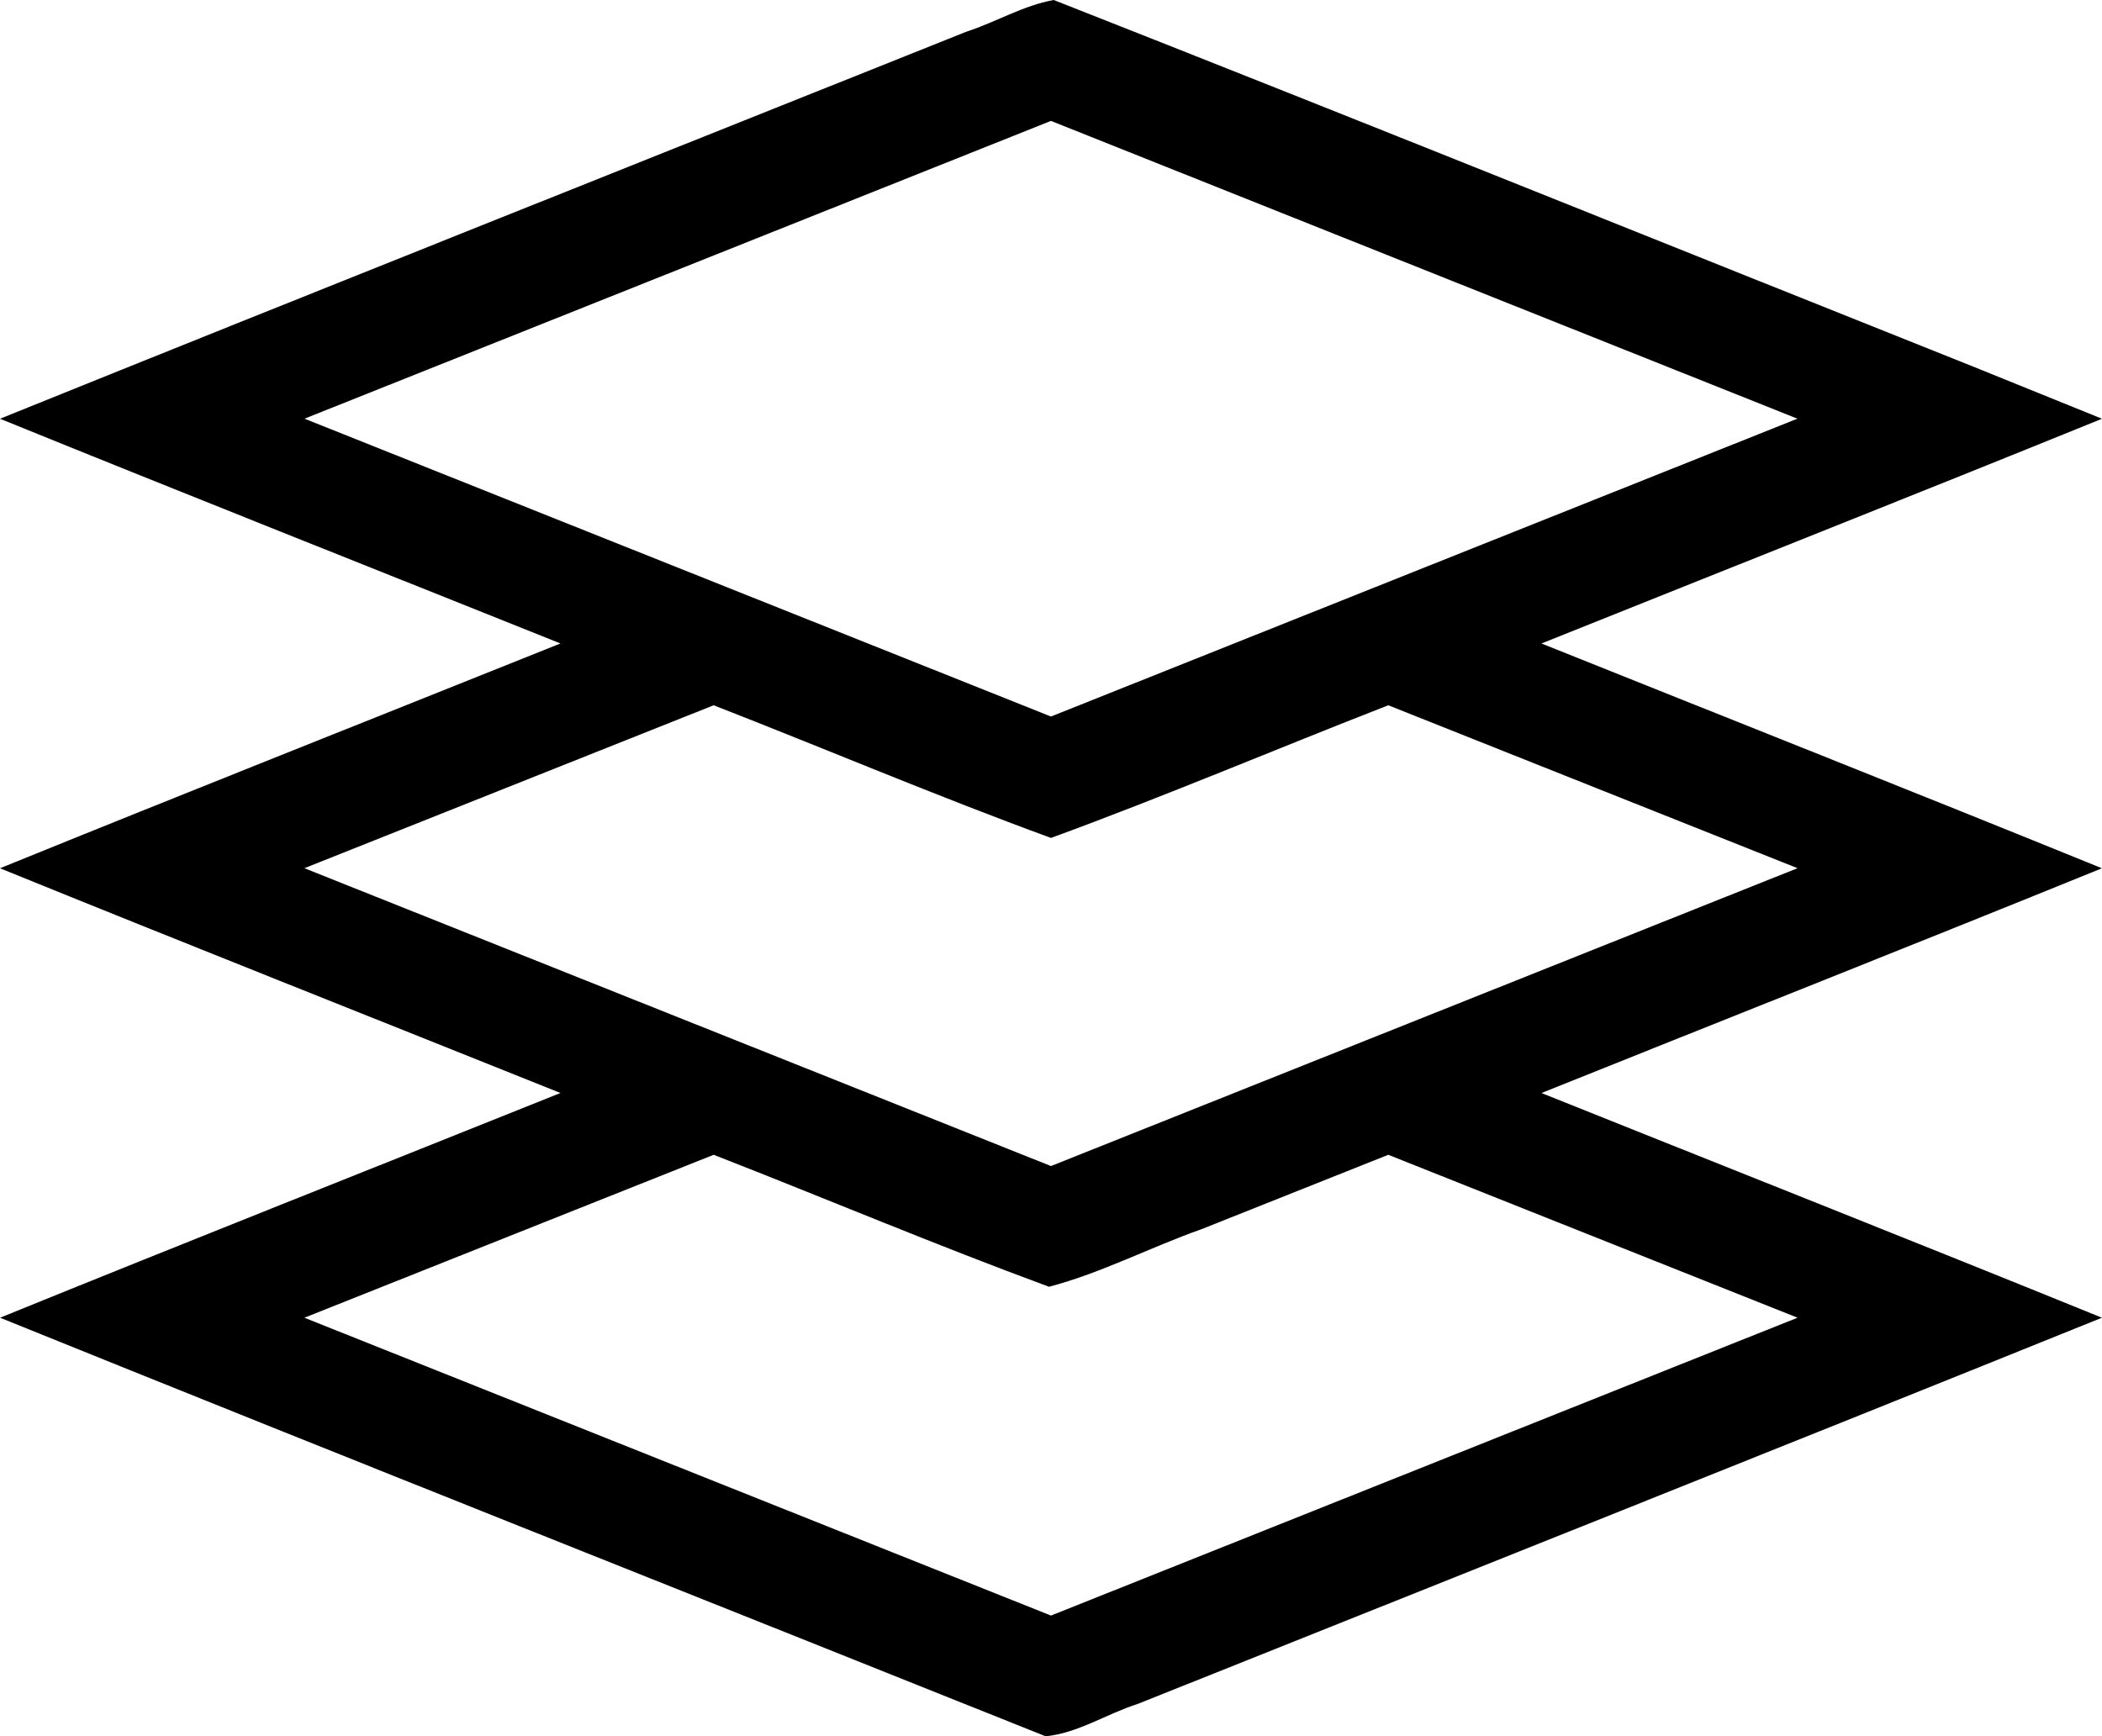 <svg xmlns="http://www.w3.org/2000/svg" width="926" height="765" fill="none"><path fill="#000" d="M868.547 161.24C733.784 107.486 599.17 53.106 464.199 0c-13.37 2.382-25.472 9.747-38.416 13.947C283.817 70.757 141.738 127.246 0 184.498c82.173 33.396 164.562 65.997 246.904 99.015C164.554 316.521 82.171 349.148 0 382.555c82.173 33.396 164.562 65.997 246.904 99.015-82.332 33.019-164.72 65.603-246.876 99.014C153.328 642.617 307.134 703.507 460.615 765c14.256-1.376 26.989-9.952 40.591-14.253 141.627-56.683 283.358-113.056 424.766-170.163-82.173-33.395-164.562-65.996-246.903-99.014 82.341-33.019 164.731-65.619 246.903-99.015-82.172-33.407-164.554-66.034-246.903-99.042C761.42 250.496 843.812 217.878 926 184.498l-57.453-23.258Zm-94.091 228.232c-103.829 41.415-207.647 82.855-311.47 124.285-109.63-43.745-219.257-87.499-328.893-131.229 60.094-23.945 120.203-47.849 180.299-71.788 49.585 19.338 98.584 40.153 148.594 58.45 50.01-18.297 99.01-39.112 148.595-58.45 60.095 23.939 120.205 47.843 180.298 71.788l-17.423 6.944Zm0 198.057c-103.829 41.415-207.647 82.855-311.47 124.285-109.63-43.745-219.257-87.499-328.893-131.23 60.094-23.944 120.203-47.848 180.299-71.787 49.307 19.235 98.064 39.854 147.74 58.146 23.161-6.105 44.581-17.393 67.145-25.358 27.434-10.931 54.872-21.852 82.304-32.788 60.095 23.939 120.205 47.843 180.298 71.787l-17.423 6.945Zm-.029-396.114C670.616 232.849 566.798 274.267 462.986 315.7c-109.611-43.747-219.228-87.481-328.838-131.229 109.609-43.742 219.227-87.463 328.838-131.202 109.61 43.74 219.228 87.46 328.837 131.202l-17.396 6.944Z"/></svg>